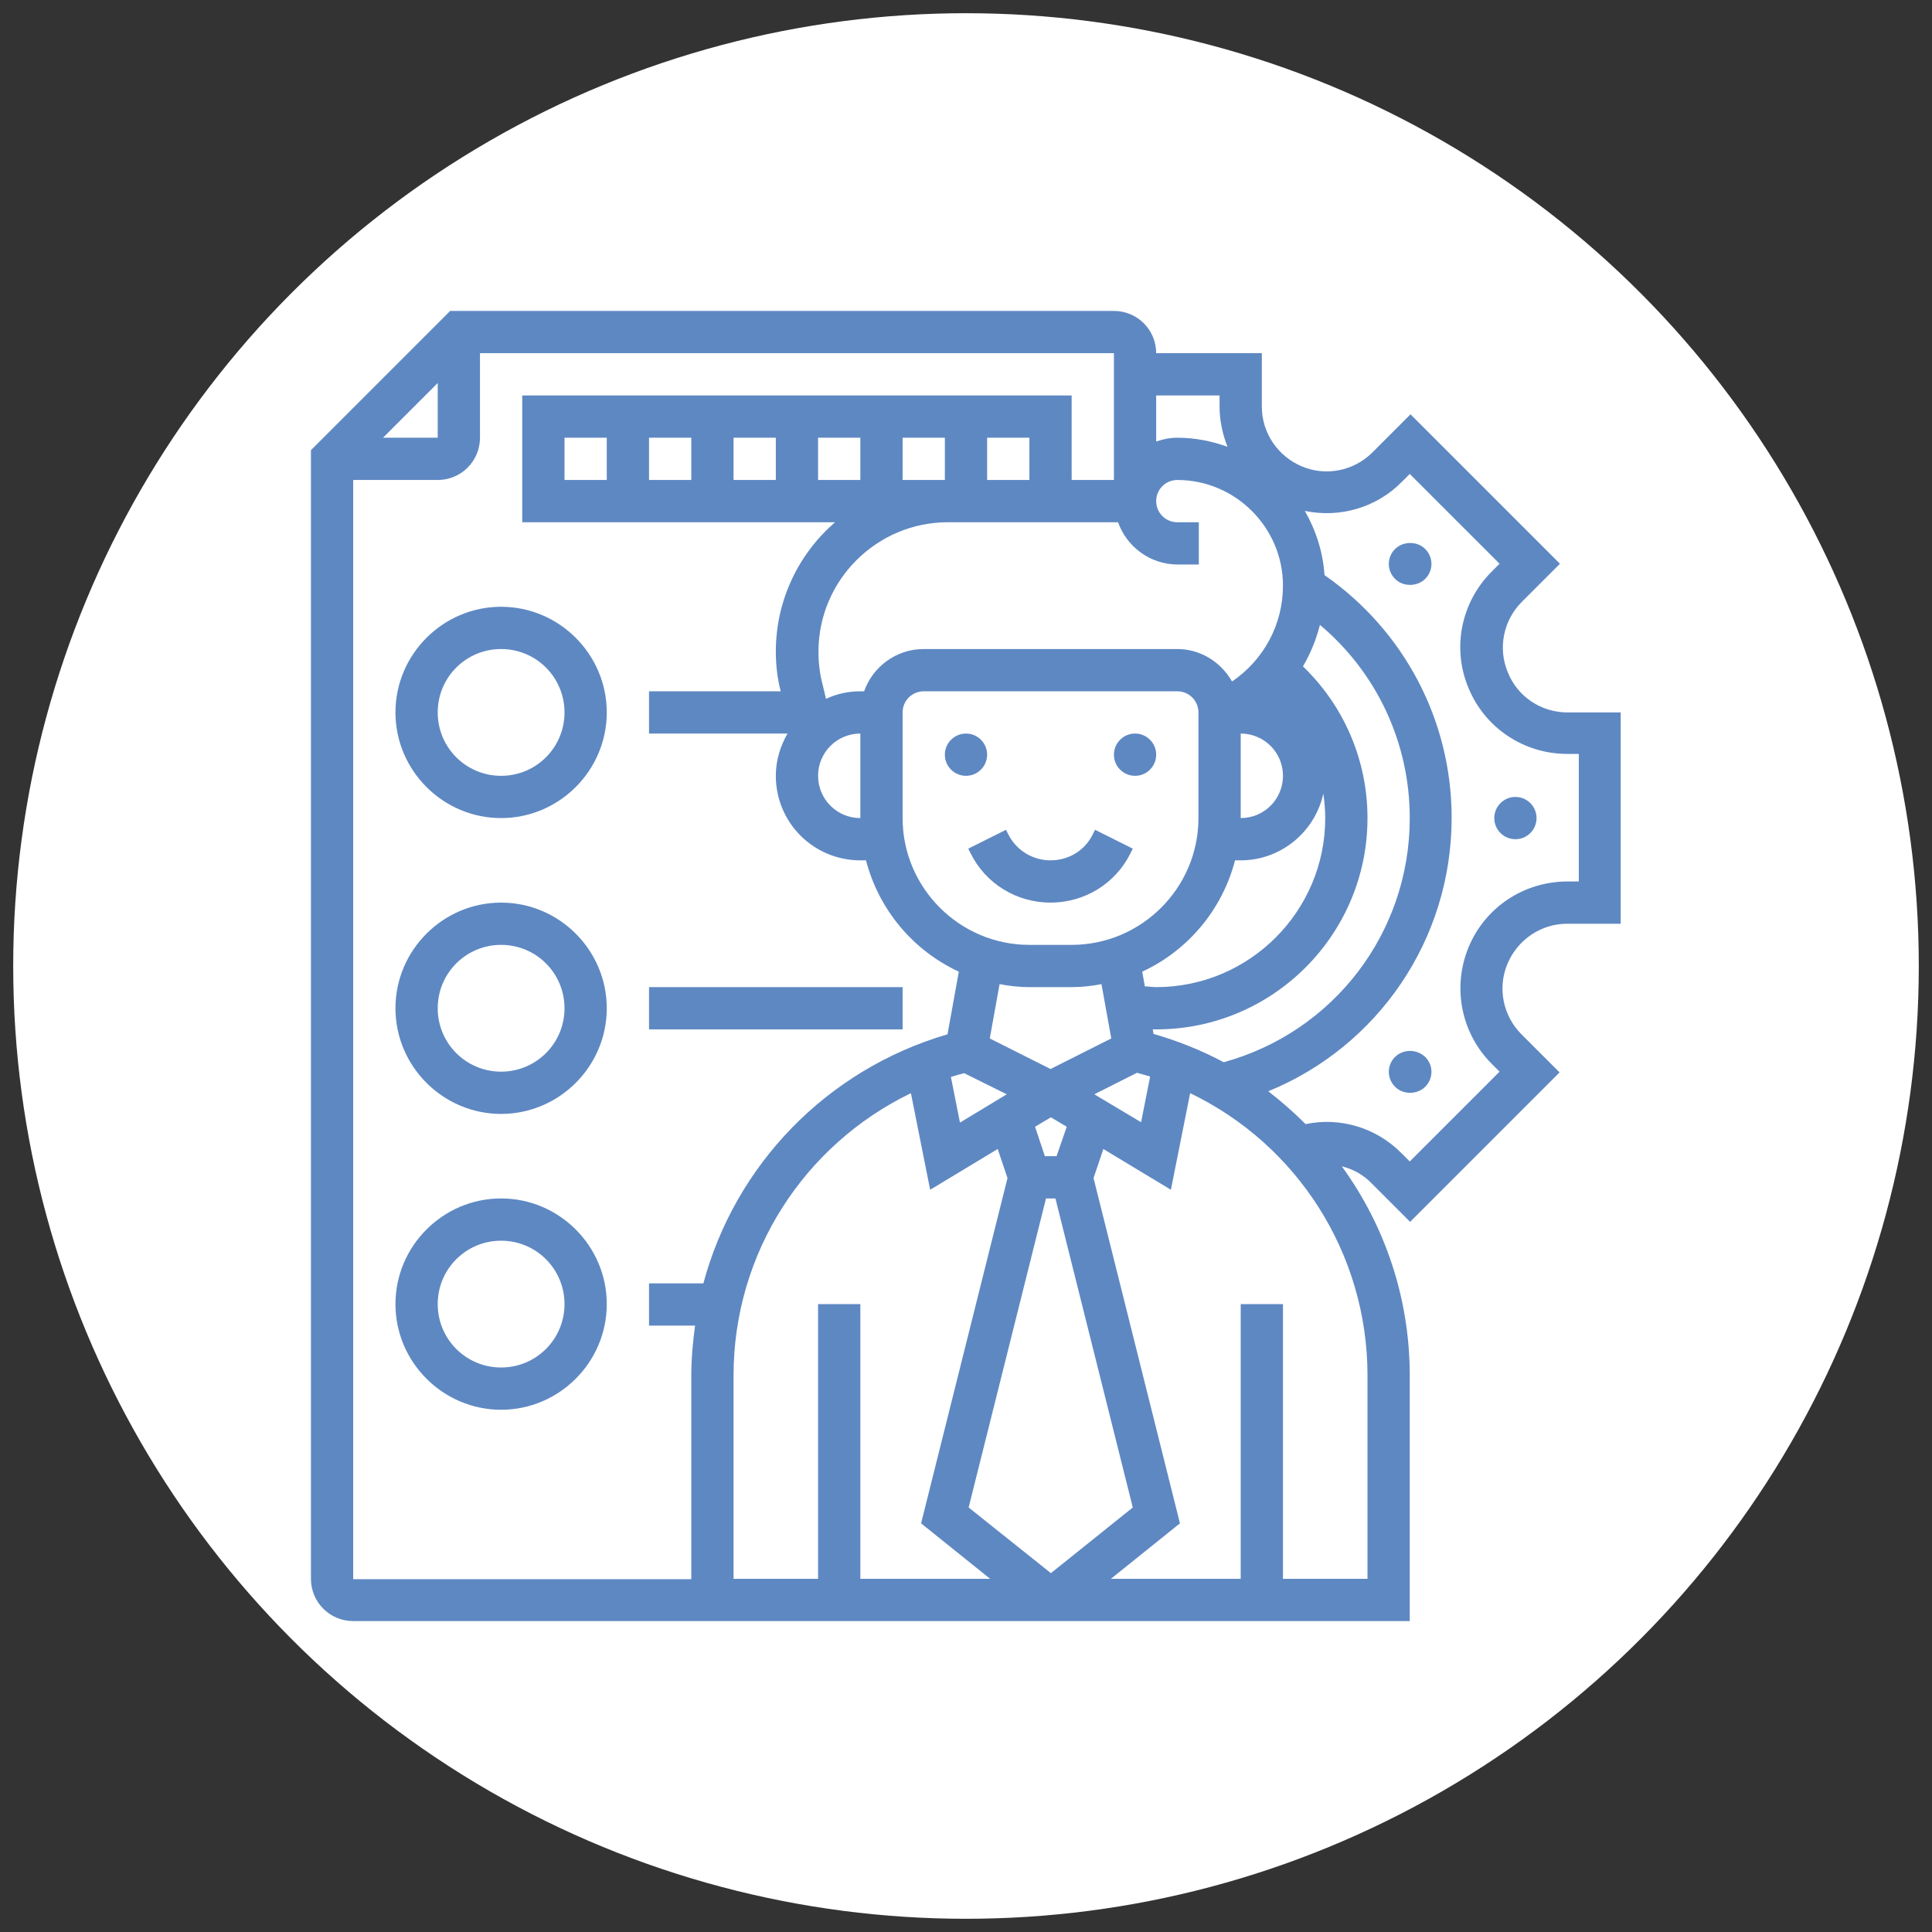 <svg xmlns="http://www.w3.org/2000/svg" xmlns:xlink="http://www.w3.org/1999/xlink" x="0px" y="0px" width="512px" height="512px" viewBox="0 0 512 512" style="enable-background:new 0 0 512 512;" xml:space="preserve"><rect x="0" y="0" width="512" height="512" fill="#333333" stroke="none"/><style type="text/css">	.st0{fill:#FFFFFF;}	.st1{fill:#5E88C2;}</style><g id="Ebene_2">	<circle class="st0" cx="256" cy="256" r="252.5"></circle></g><g id="Ebene_4">	<g>		<g>			<circle class="st1" cx="256" cy="200" r="5.6"></circle>			<circle class="st1" cx="300.8" cy="200" r="5.6"></circle>			<path class="st1" d="M257.2,226.1c4,8.1,12.2,13.1,21.2,13.1c9,0,17.2-5,21.2-13.1l0.6-1.2l-10-5l-0.6,1.2    c-2.1,4.3-6.4,6.9-11.2,6.9c-4.8,0-9.1-2.7-11.2-6.9l-0.6-1.2l-10,5L257.2,226.1z"></path>			<path class="st1" d="M132.8,160.8c-15.4,0-28,12.6-28,28s12.6,28,28,28s28-12.6,28-28S148.2,160.8,132.8,160.8z M132.8,205.6    c-9.3,0-16.8-7.5-16.8-16.8c0-9.3,7.5-16.8,16.8-16.8s16.8,7.5,16.8,16.8C149.6,198.1,142.1,205.6,132.8,205.6z"></path>			<path class="st1" d="M132.8,239.2c-15.4,0-28,12.6-28,28c0,15.4,12.6,28,28,28s28-12.6,28-28    C160.8,251.8,148.2,239.2,132.8,239.2z M132.8,284c-9.3,0-16.8-7.5-16.8-16.8c0-9.3,7.5-16.8,16.8-16.8s16.8,7.5,16.8,16.8    C149.6,276.5,142.1,284,132.8,284z"></path>			<path class="st1" d="M172,261.6h67.2v11.2H172V261.6z"></path>			<path class="st1" d="M132.8,317.6c-15.4,0-28,12.6-28,28s12.6,28,28,28s28-12.6,28-28S148.2,317.6,132.8,317.6z M132.8,362.4    c-9.3,0-16.8-7.5-16.8-16.8s7.5-16.8,16.8-16.8s16.8,7.5,16.8,16.8S142.1,362.4,132.8,362.4z"></path>			<path class="st1" d="M415.4,188.8c-6.9,0-13.2-4.1-15.8-10.6c-2.7-6.4-1.2-13.8,3.7-18.7l10.1-10.1l-39.6-39.6l-10.1,10.1    c-4.9,4.9-12.3,6.4-18.7,3.7c-6.4-2.7-10.6-8.9-10.6-15.8V93.6h-28c0-6.2-5-11.2-11.2-11.2H119.3l-36.9,36.9v299.1    c0,6.2,5,11.2,11.2,11.2h280v-65.1c0-20.5-6.6-39.7-18-55.4c2.9,0.7,5.7,2.2,7.9,4.5l10.2,10.2l39.6-39.6l-10.1-10.1    c-4.9-4.9-6.4-12.3-3.7-18.7c2.7-6.4,8.9-10.6,15.8-10.6h14.2v-56L415.4,188.8z M373.6,216.8c0,30.4-20.2,56.7-49.3,64.7    c-5.8-3.1-12-5.6-18.6-7.5l-0.2-1.2c0.3,0,0.6,0,0.9,0c30.9,0,56-25.1,56-56c0-15.3-6.2-29.7-17.1-40.2c2-3.4,3.5-7.1,4.5-11    C364.8,178.2,373.6,196.8,373.6,216.8L373.6,216.8z M216.8,345.6v72.8h-22.4v-53.9c0-32.4,18.7-61.1,47-74.8l5.1,25.6l17.9-10.8    l2.6,7.7l-22.9,91.5l18.3,14.7H228v-72.8L216.8,345.6z M228,194.4v22.4c-6.2,0-11.2-5-11.2-11.2S221.8,194.4,228,194.4z     M229,183.2h-1c-3.3,0-6.3,0.7-9.1,2l-1-4.2c-0.7-2.7-1-5.5-1-8.3c0-18.9,15.4-34.3,34.3-34.3h45.1c2.3,6.5,8.5,11.2,15.8,11.2    h5.6v-11.2H312c-3.1,0-5.6-2.5-5.6-5.6s2.5-5.6,5.6-5.6c15.4,0,28,12.6,28,28c0,10.3-5.1,19.7-13.5,25.4    c-2.9-5.1-8.3-8.6-14.5-8.6h-67.2C237.5,172,231.3,176.7,229,183.2z M149.6,127.2V116h11.2v11.2H149.6z M172,116h11.2v11.2H172    V116z M194.4,116h11.2v11.2h-11.2V116z M216.8,116H228v11.2h-11.2V116z M261.6,116h11.2v11.2h-11.2V116z M250.4,127.2h-11.2V116    h11.2V127.2z M351.2,216.8c0,24.7-20.1,44.8-44.8,44.8c-1,0-2-0.2-3-0.2l-0.7-3.9c12.1-5.6,21.2-16.4,24.6-29.5h1.5    c10.7,0,19.7-7.6,21.9-17.7C351,212.5,351.2,214.6,351.2,216.8z M328.8,194.4c6.2,0,11.2,5,11.2,11.2s-5,11.2-11.2,11.2V194.4z     M338.4,185.4C338.3,185.4,338.3,185.4,338.4,185.4C338.3,185.4,338.3,185.4,338.4,185.4C338.3,185.4,338.4,185.4,338.4,185.4z     M239.2,188.8c0-3.1,2.5-5.6,5.6-5.6H312c3.1,0,5.6,2.5,5.6,5.6v28c0,18.5-15.1,33.6-33.6,33.6h-11.2    c-18.5,0-33.6-15.1-33.6-33.6V188.8z M272.8,261.6H284c2.7,0,5.4-0.3,7.9-0.8l2.6,14.4l-16.1,8.1l-16.1-8.1l2.6-14.4    C267.4,261.3,270.1,261.6,272.8,261.6z M266.8,290l-12.4,7.5l-2.4-12.1c1.2-0.4,2.4-0.7,3.5-1L266.8,290z M256.7,399.5l20.5-81.9    h2.5l20.5,81.9l-21.7,17.4L256.7,399.5z M280,306.4h-3.1l-2.6-7.8l4.2-2.5l4.2,2.5L280,306.4z M290,290l11.3-5.7    c1.2,0.3,2.4,0.7,3.5,1l-2.4,12.1L290,290z M323.2,104.8v3c0,3.7,0.8,7.3,2.1,10.6c-4.2-1.5-8.6-2.4-13.3-2.4c-2,0-3.8,0.4-5.6,1    v-12.2H323.2z M116,101.5V116h-14.5L116,101.5z M93.6,127.2H116c6.2,0,11.2-5,11.2-11.2V93.6h168v33.6H284v-22.4H138.4v33.6h82.9    c-9.6,8.3-15.7,20.6-15.7,34.3c0,3.5,0.4,7.1,1.3,10.5H172v11.2h36.7c-1.9,3.3-3.1,7.1-3.1,11.2c0,12.4,10,22.4,22.4,22.4h1.5    c3.4,13.1,12.5,23.9,24.6,29.5l-3,16.6c-32.1,9.4-56.3,34.7-64.7,66H172v11.2h12.2c-0.6,4.4-1,8.8-1,13.3v53.9H93.6V127.2z     M362.4,418.4H340v-72.8h-11.2v72.8h-34.4l18.3-14.7l-22.9-91.5l2.6-7.7l17.9,10.8l5.1-25.6c28.3,13.6,47,42.4,47,74.8V418.4z     M418.4,233.6h-3c-11.5,0-21.8,6.8-26.2,17.4c-4.4,10.6-2,22.8,6.1,30.9l2.1,2.1l-23.8,23.8l-2.3-2.3c-6.7-6.7-16.2-9.5-25.3-7.6    c-3.1-3.1-6.4-6-9.9-8.7c29.1-11.9,48.6-40.2,48.6-72.5c0-25.8-12.6-49.6-33.7-64.3c-0.4-6.2-2.3-11.9-5.2-17    c9.2,1.9,18.9-0.8,25.7-7.7l2.1-2.1l23.8,23.8l-2.1,2.1c-8.1,8.1-10.6,20.3-6.1,30.9c4.4,10.6,14.7,17.4,26.2,17.4h3V233.6z"></path>			<path class="st1" d="M373.7,278.5c-1.4,0-2.9,0.5-4,1.6c-2.2,2.2-2.2,5.7,0,7.9c1.1,1.1,2.5,1.6,4,1.6c1.4,0,2.9-0.5,4-1.6    c2.2-2.2,2.2-5.7,0-7.9C376.6,279.1,375.2,278.5,373.7,278.5z"></path>			<circle class="st1" cx="401.6" cy="216.8" r="5.6"></circle>			<path class="st1" d="M373.7,143.9c-1.4,0-2.9,0.5-4,1.6c-2.2,2.2-2.2,5.7,0,7.9c1.1,1.1,2.5,1.6,4,1.6c1.4,0,2.9-0.5,4-1.6    c2.2-2.2,2.2-5.7,0-7.9C376.6,144.4,375.2,143.9,373.7,143.9z"></path>		</g>	</g></g></svg>